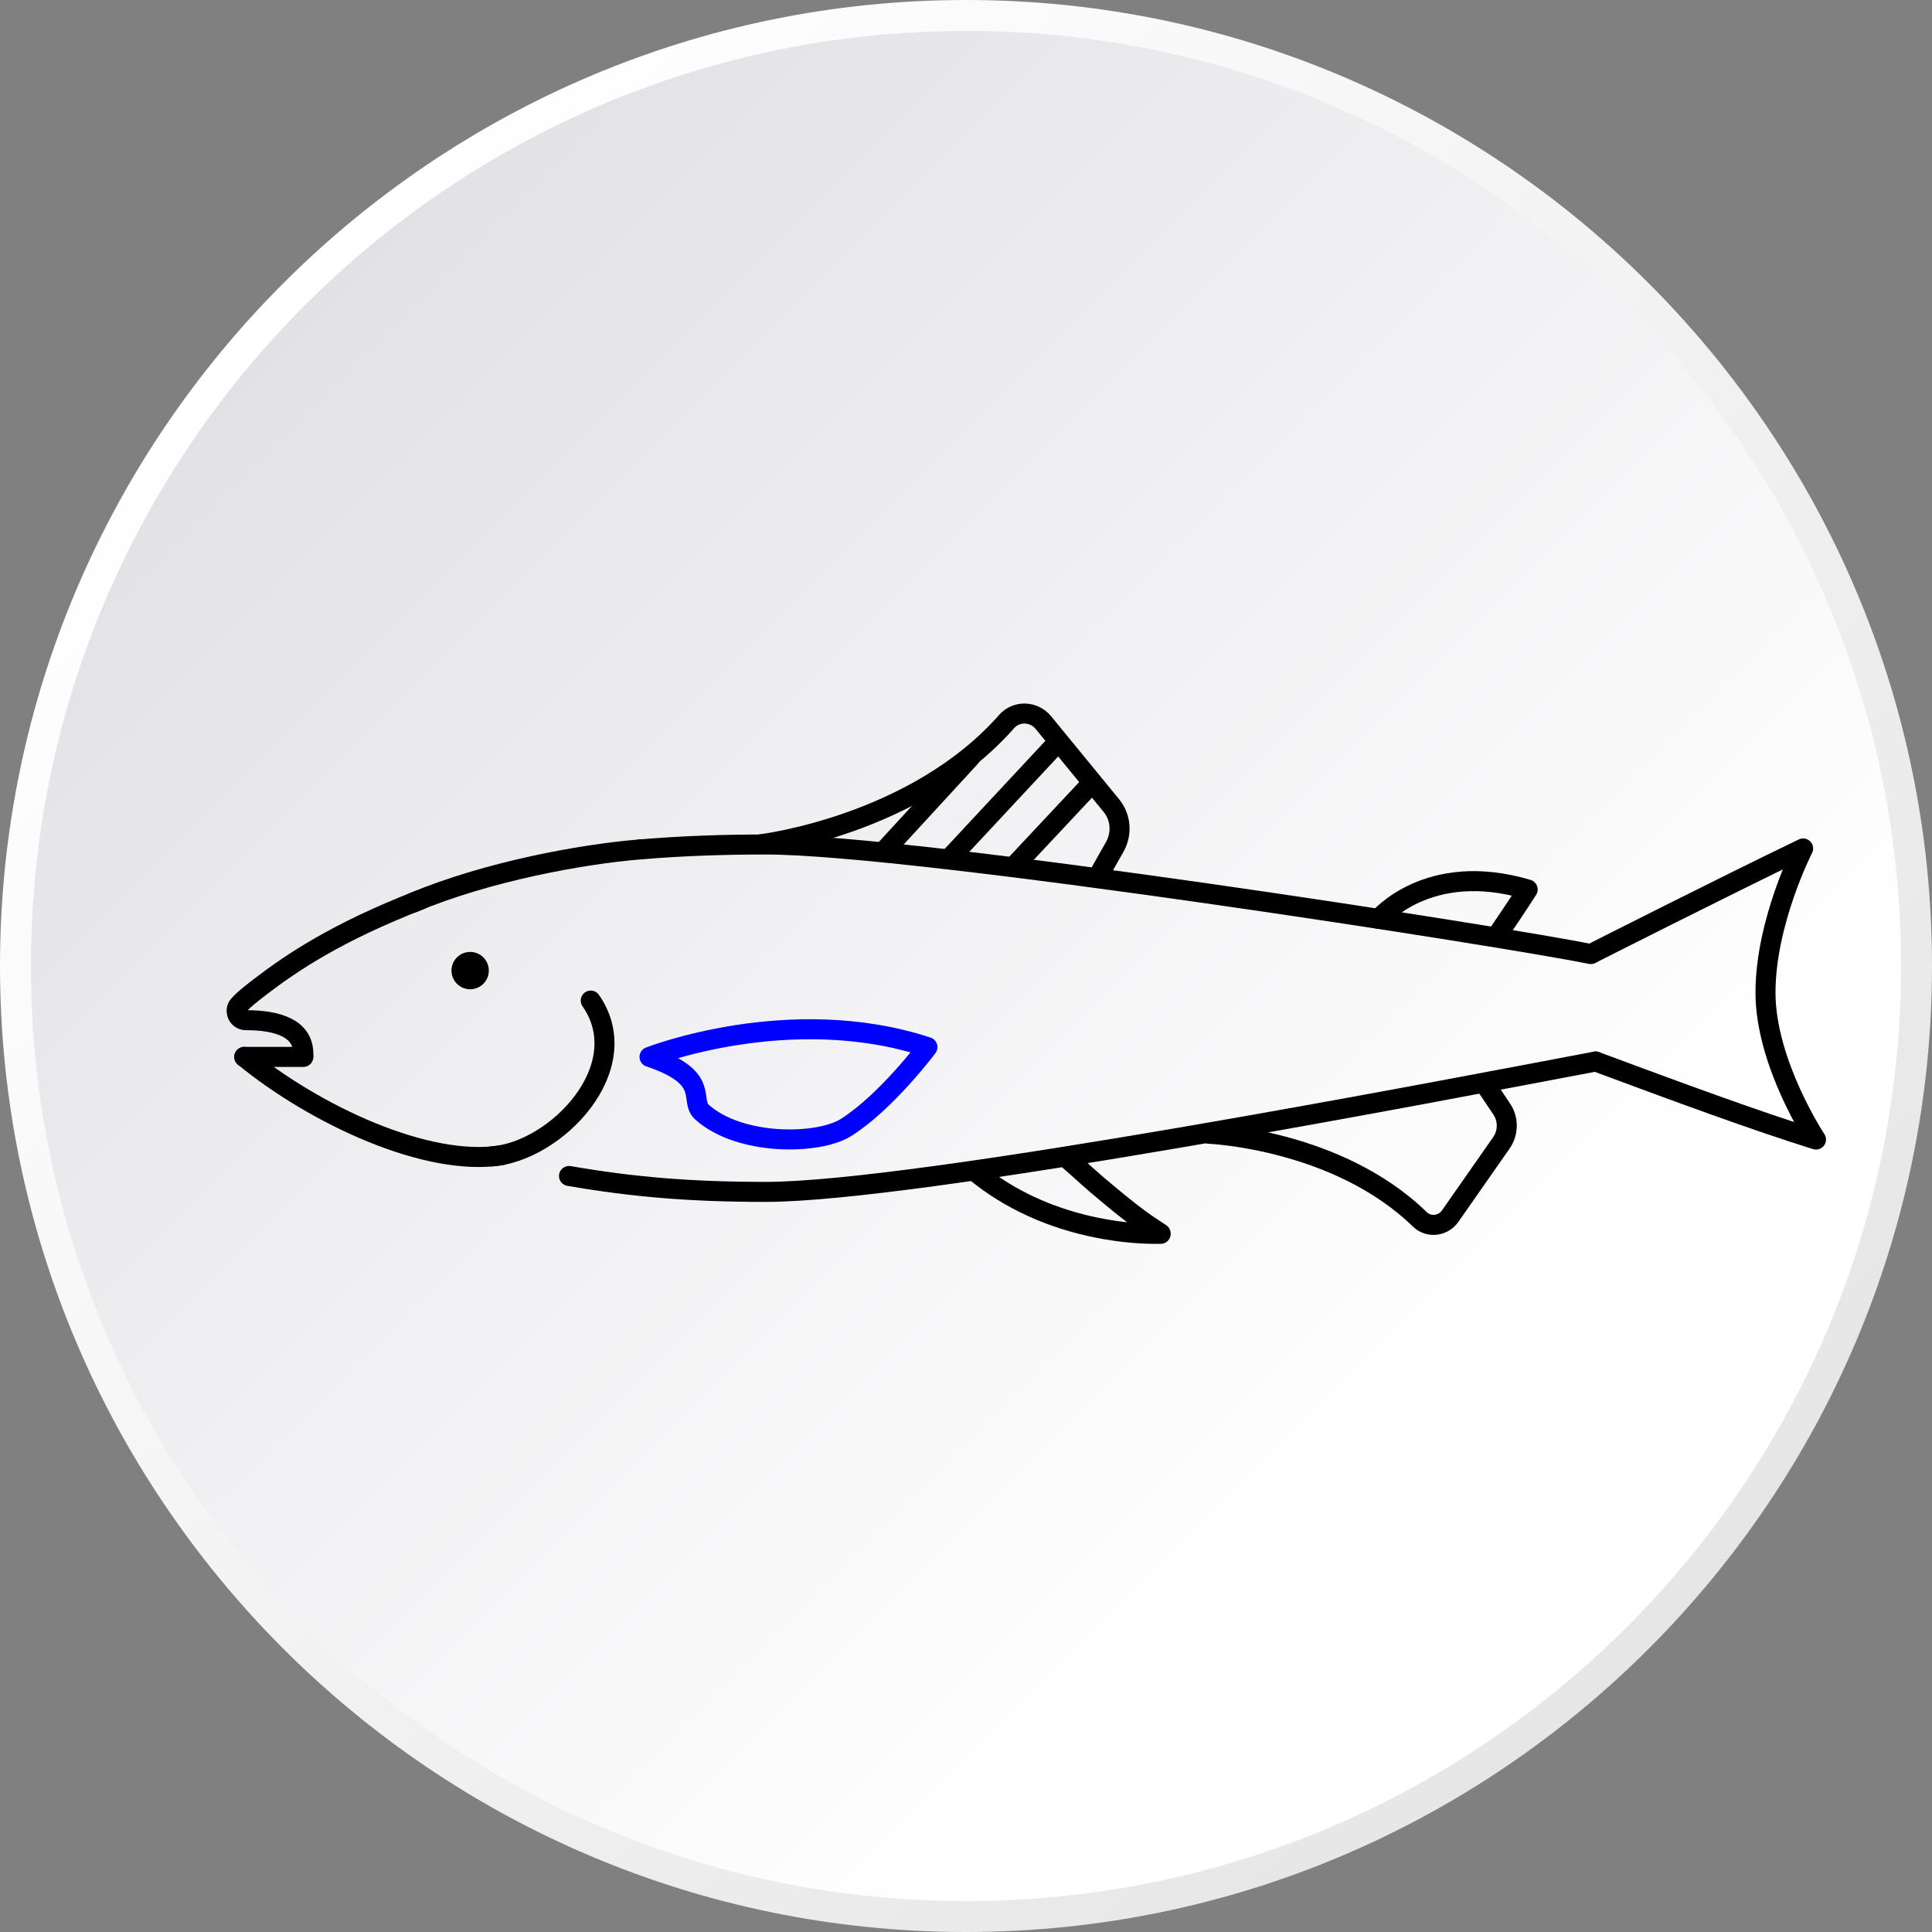 <?xml version="1.0" encoding="utf-8"?>
<!-- Generator: Adobe Illustrator 28.2.0, SVG Export Plug-In . SVG Version: 6.00 Build 0)  -->
<svg version="1.1" id="diseño" xmlns="http://www.w3.org/2000/svg" xmlns:xlink="http://www.w3.org/1999/xlink" x="0px" y="0px"
	 viewBox="0 0 631.2 631.2" style="enable-background:new 0 0 631.2 631.2;" xml:space="preserve">
<rect x="0" y="0" width="631.2" height="631.2" fill="#808080" stroke="none"/>
<style type="text/css">
	.st0{opacity:0.5;}
	.st1{fill:#53576B;}
	.st2{fill:url(#SVGID_1_);}
	.st3{fill:url(#SVGID_00000130647056340606427080000002182150499021788820_);}
	.st4{fill:none;stroke:#000000;stroke-width:6.539;stroke-linecap:round;stroke-linejoin:round;stroke-miterlimit:10;}
	.st5{fill:none;stroke:#0000FF;stroke-width:6.539;stroke-linecap:round;stroke-linejoin:round;stroke-miterlimit:10;}
</style>
<g>
	<g class="st0">
		<ellipse class="st1" cx="318.1" cy="318.1" rx="297.3" ry="297.3"/>
	</g>
	
		<linearGradient id="SVGID_1_" gradientUnits="userSpaceOnUse" x1="97.812" y1="548.077" x2="528.449" y2="117.441" gradientTransform="matrix(1 0 0 -1 0 645.89)">
		<stop  offset="0" style="stop-color:#E2E1E6"/>
		<stop  offset="0.845" style="stop-color:#FFFFFF"/>
	</linearGradient>
	<circle class="st2" cx="315.6" cy="315.6" r="310.5"/>
	
		<linearGradient id="SVGID_00000093868702111278082800000004193088159643228600_" gradientUnits="userSpaceOnUse" x1="-4481.468" y1="-747.503" x2="-3850.581" y2="-747.503" gradientTransform="matrix(0.707 0.707 0.707 -0.707 3789.956 2732.837)">
		<stop  offset="0" style="stop-color:#FFFFFF"/>
		<stop  offset="1" style="stop-color:#E6E6E6"/>
	</linearGradient>
	<path style="fill:url(#SVGID_00000093868702111278082800000004193088159643228600_);" d="M315.6,631.2C141.6,631.2,0,489.6,0,315.6
		S141.6,0,315.6,0s315.6,141.6,315.6,315.6S489.6,631.2,315.6,631.2z M315.6,10.1c-168.5,0-305.5,137-305.5,305.5
		s137,305.5,305.5,305.5s305.5-137,305.5-305.5S484.1,10.1,315.6,10.1z"/>
</g>
<g>
	<path class="st4" d="M209.3,277.5c13-1.1,26.7-1.6,40.8-1.6c49.4,0,244.8,30.6,269.6,35.8"/>
	<path class="st4" d="M134.9,294.9c24.4-10.2,54.9-15.8,74.3-17.4"/>
	<path class="st4" d="M521.3,346.8c-50.7,9.6-221.7,42.6-271.1,42.6c-24.8,0-43.4-1.6-64.3-5.2"/>
	<circle cx="153.6" cy="317.1" r="6.1"/>
	<path class="st4" d="M193,326.9c15.2,21.9-11.4,49.4-32.3,50.9"/>
	<path class="st4" d="M521.3,346.8c27.2,10.1,51.8,19.2,72,25.5c0,0-16.5-24.9-16.5-48s12.3-47.1,12.3-47.1
		c-26,12.5-69,34.3-69,34.3"/>
	<path class="st4" d="M137.2,294c-27.3,10.6-42,20.6-52.2,28.4c-1.4,1.1-6.9,5.2-7.5,6.8c-0.7,2,0.7,4.1,2.8,4.1
		c10.4,0,19.1,2.6,18.8,11.5"/>
	<path class="st4" d="M164,377.4c-24.5,4.1-61.4-13.4-84.2-32.1"/>
	<path class="st4" d="M248.7,275.8c0,0,50.2-6,80.2-40.1c3.2-3.6,8.9-3.4,12,0.4l22.2,27.1c3.1,3.8,3.5,9,1.2,13.3l-5.6,9.9"/>
	<path class="st4" d="M394.9,370.4c0,0,42,1.7,69,28c2.9,2.8,7.6,2.2,9.9-1.1l16.7-23.9c2.3-3.3,2.4-7.7,0.1-11.1l-5.3-7.9"/>
	<path class="st4" d="M450.5,300.2c0,0,16-19.3,48.6-9.6c0,0-4,6.3-9.5,14.3"/>
	<path class="st4" d="M318.9,383c22.9,18.7,50.6,20,57.3,20.1l0,0h3c0,0,0,0,0-0.1c-3.3-2.2-5.9-3.8-9.8-6.9
		c-2.1-1.6-4.9-3.9-6.7-5.4c-6.6-5.4-8.8-7.7-13.9-12.1"/>
	<path class="st5" d="M212.2,345.3c0,0,45.9-18,90.8-3.2c0,0-13.3,17.8-26.5,26.2c-9.1,5.8-34.7,6.1-47.1-4.9
		C224.9,359.4,232.7,352.2,212.2,345.3z"/>
	<line class="st4" x1="99.1" y1="345.3" x2="79.8" y2="345.3"/>
	<line class="st4" x1="289.6" y1="277.2" x2="317" y2="247.4"/>
	<line class="st4" x1="310.9" y1="279.7" x2="345.2" y2="242.9"/>
	<line class="st4" x1="331.3" y1="283" x2="356.6" y2="256"/>
</g>
</svg>
